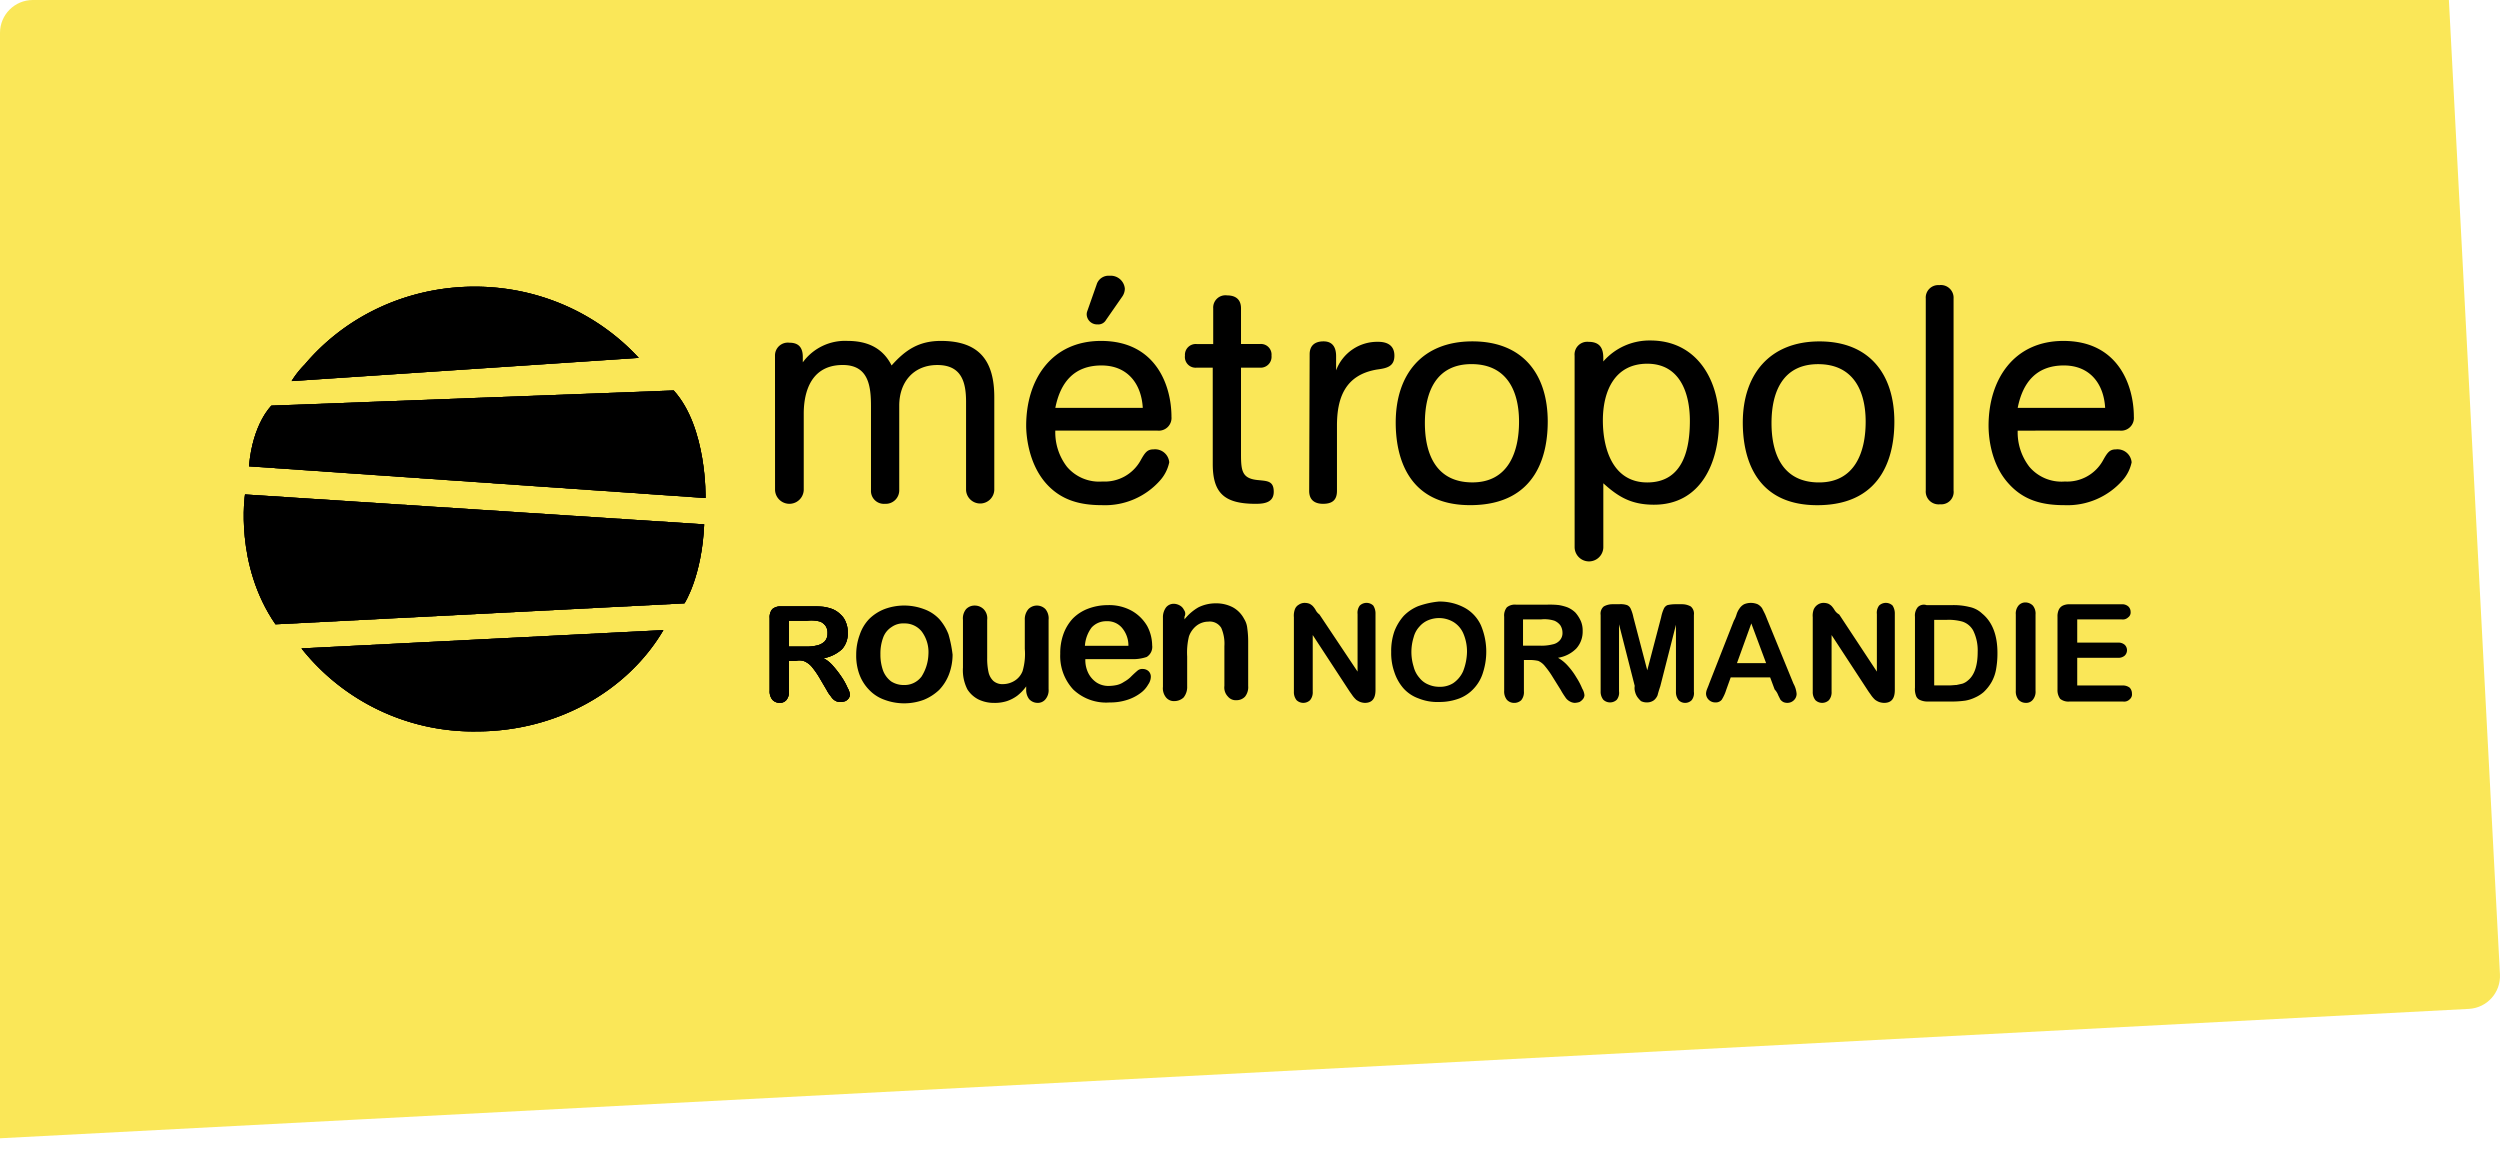 <?xml version="1.0" encoding="UTF-8"?>
<svg width="380.77" height="175.31" data-name="Groupe 326" version="1.1" viewBox="0 0 380.77 175.31" xmlns="http://www.w3.org/2000/svg">
 <defs>
  <clipPath id="clip-path">
   <rect width="428" height="222" rx="5" fill="#fae758" stroke="#707070" data-name="Rectangle 238"/>
  </clipPath>
  <clipPath id="clip-path-2">
   <rect width="288.37" height="69.892" data-name="Rectangle 35"/>
  </clipPath>
 </defs>
 <g clip-path="url(#clip-path)" data-name="Groupe de masques 21">
  <rect transform="rotate(-3 -850.33 997.43)" width="423.51" height="219" rx="5" fill="#fae758" data-name="Rectangle 234"/>
 </g>
 <g id="LOGO_BLANC" transform="translate(36.63,42)" clip-path="url(#clip-path-2)" data-name="LOGO BLANC">
  <path transform="translate(-3.614 -.783)" d="m64.267 13.29a32.949 32.949 0 0 0-3.142-2.99c-14.275-11.9-35.858-10.061-47.742 4.01a13.985 13.985 0 0 0-1.983 2.515z" data-name="Tracé 211"/>
  <path transform="translate(-3.614 -.783)" d="m64.267 13.29a32.949 32.949 0 0 0-3.142-2.99c-14.275-11.9-35.858-10.061-47.742 4.01a13.985 13.985 0 0 0-1.983 2.515z" data-name="Tracé 212"/>
  <path transform="translate(-.603 -8.23)" d="m66.583 25.7c5.123 5.642 4.849 16.382 4.849 16.382l-69.532-4.826c0.546-6.526 3.415-9.245 3.415-9.245z" data-name="Tracé 213"/>
  <path transform="translate(-.603 -8.23)" d="m66.583 25.7c5.123 5.642 4.849 16.382 4.849 16.382l-69.532-4.826c0.546-6.526 3.415-9.245 3.415-9.245z" data-name="Tracé 214"/>
  <path transform="translate(-.228 -15.692)" d="m70.853 53.554c-0.341 7.953-3.005 12.032-3.005 12.032l-62.291 3.195c-6.284-9.109-4.644-19.781-4.644-19.781z" data-name="Tracé 215"/>
  <path transform="translate(-.228 -15.692)" d="m70.853 53.554c-0.341 7.953-3.005 12.032-3.005 12.032l-62.291 3.195c-6.284-9.109-4.644-19.781-4.644-19.781z" data-name="Tracé 216"/>
  <path transform="translate(-3.614 -.783)" d="m64.267 13.29a32.949 32.949 0 0 0-3.142-2.99c-14.275-11.9-35.858-10.061-47.742 4.01a13.985 13.985 0 0 0-1.983 2.515z" data-name="Tracé 217"/>
  <path transform="translate(-.603 -8.23)" d="m66.583 25.7c5.123 5.642 4.849 16.382 4.849 16.382l-69.532-4.826c0.546-6.526 3.415-9.245 3.415-9.245z" data-name="Tracé 218"/>
  <path transform="translate(-.228 -15.692)" d="m70.853 53.554c-0.341 7.953-3.005 12.032-3.005 12.032l-62.291 3.195c-6.284-9.109-4.644-19.781-4.644-19.781z" data-name="Tracé 219"/>
  <path transform="translate(-4.312,-25.428)" d="m13.6 82.187a33.4 33.4 0 0 0 26.64 12.643c12.363 0 23.086-6.254 28.482-15.43z" data-name="Tracé 220"/>
  <path transform="translate(-4.312,-25.428)" d="m13.6 82.187a33.4 33.4 0 0 0 26.64 12.643c12.363 0 23.086-6.254 28.482-15.43z" data-name="Tracé 221"/>
  <path transform="translate(-4.312,-25.428)" d="m13.6 82.187a33.4 33.4 0 0 0 26.64 12.643c12.363 0 23.086-6.254 28.482-15.43z" data-name="Tracé 222"/>
  <path transform="translate(-37.785)" d="m119.2 32.628a2.187 2.187 0 0 0 4.371 0v-11.628c0-2.039 0.41-7.409 5.942-7.409 3.961 0 4.3 3.263 4.3 6.322v12.715a1.968 1.968 0 0 0 2.117 2.107 2.057 2.057 0 0 0 2.186-2.107v-12.847c0-3.6 2.186-6.186 5.806-6.186s4.371 2.515 4.371 5.574v13.459a2.152 2.152 0 0 0 4.3 0v-14.139c0-5.506-2.254-8.565-8.128-8.565-3.347 0-5.4 1.359-7.513 3.739-1.366-2.719-3.757-3.739-6.694-3.739a7.956 7.956 0 0 0-6.83 3.263v-0.816c0-1.631-0.82-2.175-2.049-2.175a1.954 1.954 0 0 0-2.186 1.971zm58.261-9.041a1.935 1.935 0 0 0 2.117-2.107c0-4.69-2.322-11.556-10.723-11.556-7.581 0-11.406 5.914-11.406 12.915 0 1.292 0.273 5.71 3.074 8.837 2.322 2.583 5.259 3.263 8.469 3.263a11.181 11.181 0 0 0 8.948-3.875 5.988 5.988 0 0 0 1.3-2.651 2.169 2.169 0 0 0-2.391-1.971c-0.956 0-1.3 0.476-1.981 1.7a6.241 6.241 0 0 1-5.806 3.195 6.406 6.406 0 0 1-5.4-2.243 8.582 8.582 0 0 1-1.776-5.506zm-15.571-3.466c0.751-3.807 2.8-6.458 7.035-6.458 3.962 0 6.079 2.787 6.284 6.458zm10.177-16.926a2.186 2.186 0 0 0 0.41-1.224 2.158 2.158 0 0 0-2.322-1.971 1.9 1.9 0 0 0-1.981 1.359l-1.434 4.079a1.319 1.319 0 0 0-0.068 0.544 1.581 1.581 0 0 0 1.639 1.427 1.347 1.347 0 0 0 1.3-0.68zm13.8 25.491c0 4.554 1.912 6.05 6.557 6.05 1.3 0 2.732-0.2 2.732-1.835s-0.956-1.631-2.254-1.767c-2.527-0.2-2.732-1.292-2.732-3.943v-13.191h2.869a1.665 1.665 0 0 0 1.776-1.835 1.614 1.614 0 0 0-1.776-1.767h-2.869v-5.436c0-1.359-0.82-1.971-2.117-1.971a1.866 1.866 0 0 0-2.117 1.971v5.438h-2.527a1.645 1.645 0 0 0-1.776 1.767 1.633 1.633 0 0 0 1.772 1.833h2.459zm14.685 4.078c0 1.427 0.888 1.971 2.117 1.971 1.366 0 2.117-0.544 2.117-1.971v-9.924c0-4.011 1.093-7.749 6.147-8.565 1.5-0.2 2.6-0.476 2.6-2.107 0-1.563-1.093-2.107-2.459-2.107a6.688 6.688 0 0 0-6.42 4.35v-2.176c0-1.156-0.41-2.243-1.912-2.243-1.366 0-2.117 0.68-2.117 1.971zm36.336-10.536c0-7.273-3.825-12.235-11.475-12.235s-11.68 5.03-11.68 12.371c0 5.03 1.708 12.575 11.338 12.575 10.587 0 11.816-8.429 11.816-12.711m-4.371 0c0 4.622-1.639 9.245-7.1 9.245s-7.24-4.214-7.24-9.041 1.776-8.973 7.1-8.973 7.24 4.011 7.24 8.769m8.467 19.172a2.187 2.187 0 0 0 4.371 0v-9.792c2.322 2.107 4.3 3.263 7.718 3.263 7.172 0 9.9-6.458 9.9-12.711s-3.347-12.3-10.45-12.3a9.313 9.313 0 0 0-7.172 3.195v-0.544c0-1.5-0.547-2.447-2.254-2.447a1.934 1.934 0 0 0-2.117 2.107zm17.553-19.3c0 3.875-0.82 9.381-6.489 9.381-5.191 0-6.762-5.03-6.762-9.449s1.776-8.633 6.762-8.633 6.489 4.486 6.489 8.7m31.146 0.136c0-7.273-3.825-12.235-11.406-12.235s-11.68 5.03-11.68 12.371c0 5.03 1.708 12.575 11.338 12.575 10.518 0 11.748-8.429 11.748-12.711m-4.371 0c0 4.622-1.639 9.245-7.1 9.245s-7.24-4.214-7.24-9.041 1.776-8.973 7.1-8.973 7.24 4.011 7.24 8.769m13.389-18.768a1.937 1.937 0 0 0-2.186-2.039 1.9 1.9 0 0 0-2.049 2.039v29.233a1.956 1.956 0 0 0 2.186 2.107 1.884 1.884 0 0 0 2.049-2.107zm25.34 20.121a1.935 1.935 0 0 0 2.117-2.107c0-4.69-2.322-11.556-10.723-11.556-7.582 0-11.406 5.914-11.406 12.915 0 1.292 0.2 5.71 3.074 8.837 2.322 2.583 5.191 3.263 8.469 3.263a11.181 11.181 0 0 0 8.948-3.875 5.989 5.989 0 0 0 1.3-2.651 2.169 2.169 0 0 0-2.391-1.971c-0.956 0-1.3 0.476-1.981 1.7a6.241 6.241 0 0 1-5.806 3.195 6.406 6.406 0 0 1-5.4-2.243 8.581 8.581 0 0 1-1.776-5.506zm-15.573-3.467c0.751-3.807 2.8-6.458 7.035-6.458 3.962 0 6.079 2.787 6.284 6.458z" data-name="Tracé 223"/>
  <path transform="translate(-74.461,-23.378)" d="m238.18 74.224a3.778 3.778 0 0 0-0.41-0.544 2.079 2.079 0 0 0-0.478-0.34 2.03 2.03 0 0 0-0.683-0.136 1.574 1.574 0 0 0-0.956 0.272 1.322 1.322 0 0 0-0.615 0.748 2.818 2.818 0 0 0-0.137 1.156v11.351a1.954 1.954 0 0 0 0.41 1.292 1.491 1.491 0 0 0 2.049 0 1.835 1.835 0 0 0 0.41-1.292v-8.631l5.6 8.565c0.137 0.2 0.342 0.476 0.478 0.68a4.4 4.4 0 0 0 0.546 0.612 2.775 2.775 0 0 0 0.615 0.34 2.437 2.437 0 0 0 0.683 0.136c1.093 0 1.639-0.612 1.639-1.971v-11.562a2.243 2.243 0 0 0-0.341-1.292 1.491 1.491 0 0 0-2.049 0 1.826 1.826 0 0 0-0.341 1.292v8.769l-5.806-8.7a1.983 1.983 0 0 1-0.615-0.748m15.709-0.544a6.527 6.527 0 0 0-2.254 1.5 7.646 7.646 0 0 0-1.434 2.379 9.11 9.11 0 0 0-0.478 3.127 8.718 8.718 0 0 0 0.478 3.059 7.121 7.121 0 0 0 1.366 2.447 5.612 5.612 0 0 0 2.322 1.563 7.625 7.625 0 0 0 3.142 0.544 8.546 8.546 0 0 0 3.074-0.544 5.847 5.847 0 0 0 2.254-1.563 6.156 6.156 0 0 0 1.366-2.447 10.325 10.325 0 0 0-0.341-7.137 5.8 5.8 0 0 0-2.459-2.651 7.937 7.937 0 0 0-3.961-0.954 12.809 12.809 0 0 0-3.074 0.68m6.762 9.992a4.334 4.334 0 0 1-1.5 1.767 3.793 3.793 0 0 1-2.117 0.544 4.144 4.144 0 0 1-1.639-0.34 3.287 3.287 0 0 1-1.366-1.02 4.03 4.03 0 0 1-0.888-1.7 7.539 7.539 0 0 1 0-4.486 3.757 3.757 0 0 1 0.888-1.631 3.566 3.566 0 0 1 1.3-0.952 4.414 4.414 0 0 1 1.639-0.34 4.315 4.315 0 0 1 2.254 0.612 3.824 3.824 0 0 1 1.5 1.767 6.993 6.993 0 0 1 0.546 2.787 8.535 8.535 0 0 1-0.615 2.991m11.475-1.631a2.7 2.7 0 0 1 1.024 0.816 13 13 0 0 1 1.161 1.631l1.229 1.971a10.709 10.709 0 0 0 0.683 1.088 1.758 1.758 0 0 0 0.615 0.612 1.679 1.679 0 0 0 0.82 0.272 2.465 2.465 0 0 0 0.751-0.136 1.837 1.837 0 0 0 0.546-0.476 1.081 1.081 0 0 0 0.2-0.544 2.376 2.376 0 0 0-0.342-1.02 10.276 10.276 0 0 0-0.888-1.7 10.69 10.69 0 0 0-1.3-1.767 5.951 5.951 0 0 0-1.5-1.224 4.969 4.969 0 0 0 2.8-1.427 3.822 3.822 0 0 0 0.956-2.651 3.643 3.643 0 0 0-0.273-1.5 5.169 5.169 0 0 0-0.82-1.292 3.878 3.878 0 0 0-1.229-0.816 7.23 7.23 0 0 0-1.3-0.34 12.706 12.706 0 0 0-1.707-0.068h-4.849a1.928 1.928 0 0 0-1.366 0.408 1.984 1.984 0 0 0-0.41 1.427v11.296a2.024 2.024 0 0 0 0.41 1.359 1.489 1.489 0 0 0 1.093 0.476 1.555 1.555 0 0 0 1.093-0.408 1.907 1.907 0 0 0 0.41-1.36v-4.767h1.024a6.042 6.042 0 0 1 1.161 0.136m2.459-6.118a2.218 2.218 0 0 1 0.888 0.68 2.048 2.048 0 0 1 0.341 1.088 1.657 1.657 0 0 1-0.41 1.224 1.929 1.929 0 0 1-1.093 0.612 6.9 6.9 0 0 1-1.844 0.2h-2.661v-4.003h2.732a4.979 4.979 0 0 1 2.049 0.2m12.298 10.881a2.5 2.5 0 0 0 0.341 0.748 4.4 4.4 0 0 0 0.546 0.612 1.9 1.9 0 0 0 0.888 0.2 1.743 1.743 0 0 0 1.093-0.34 1.928 1.928 0 0 0 0.546-0.748c0.068-0.272 0.2-0.748 0.41-1.359l2.39-9.381v10.2a1.954 1.954 0 0 0 0.41 1.292 1.352 1.352 0 0 0 0.956 0.408 1.393 1.393 0 0 0 1.024-0.408 1.727 1.727 0 0 0 0.342-1.292v-11.693a1.431 1.431 0 0 0-0.478-1.292 2.7 2.7 0 0 0-1.366-0.34h-0.956a5.11 5.11 0 0 0-1.229 0.136 1.064 1.064 0 0 0-0.546 0.544 5.786 5.786 0 0 0-0.41 1.291l-2.117 8.089-2.117-8.089a5.782 5.782 0 0 0-0.41-1.291 1.055 1.055 0 0 0-0.546-0.544 3.046 3.046 0 0 0-1.229-0.136h-0.956a2.7 2.7 0 0 0-1.366 0.34 1.431 1.431 0 0 0-0.478 1.292v11.624a1.953 1.953 0 0 0 0.41 1.292 1.491 1.491 0 0 0 2.049 0 1.728 1.728 0 0 0 0.341-1.292v-10.2l2.391 9.381a2.085 2.085 0 0 0 0.068 0.952m21.788 0.476 0.342 0.68a1.808 1.808 0 0 0 0.41 0.34 1.369 1.369 0 0 0 0.615 0.136 1.394 1.394 0 0 0 1.025-0.408 1.339 1.339 0 0 0 0.41-0.952 3.82 3.82 0 0 0-0.478-1.563l-3.892-9.514c-0.2-0.476-0.342-0.884-0.478-1.156l-0.41-0.816a1.934 1.934 0 0 0-0.683-0.612 2.676 2.676 0 0 0-2.049 0 1.935 1.935 0 0 0-0.683 0.612 3.11 3.11 0 0 0-0.478 0.952 4.374 4.374 0 0 1-0.41 0.952l-3.757 9.584c-0.137 0.408-0.273 0.68-0.342 0.884a1.977 1.977 0 0 0-0.137 0.612 1.339 1.339 0 0 0 0.41 0.952 1.394 1.394 0 0 0 1.025 0.408 1.149 1.149 0 0 0 0.956-0.408 6.379 6.379 0 0 0 0.683-1.5l0.683-1.9h6.011l0.683 1.835a2.586 2.586 0 0 1 0.546 0.884m-4.1-10.944 2.254 6.05h-4.44zm12.636-2.107a3.774 3.774 0 0 0-0.41-0.544 2.075 2.075 0 0 0-0.478-0.34 2.029 2.029 0 0 0-0.683-0.136 1.574 1.574 0 0 0-0.956 0.272 1.663 1.663 0 0 0-0.615 0.748 2.818 2.818 0 0 0-0.137 1.156v11.352a1.953 1.953 0 0 0 0.41 1.292 1.491 1.491 0 0 0 2.049 0 1.835 1.835 0 0 0 0.41-1.292v-8.631l5.6 8.565c0.137 0.2 0.342 0.476 0.478 0.68a4.409 4.409 0 0 0 0.547 0.612 2.771 2.771 0 0 0 0.615 0.34 2.465 2.465 0 0 0 0.751 0.136c1.093 0 1.639-0.612 1.639-1.971v-11.562a2.243 2.243 0 0 0-0.342-1.292 1.491 1.491 0 0 0-2.049 0 1.826 1.826 0 0 0-0.341 1.292v8.769l-5.737-8.7a1.9 1.9 0 0 1-0.751-0.748m12.7-0.34a1.983 1.983 0 0 0-0.41 1.427v10.811a2.819 2.819 0 0 0 0.137 1.156 1.081 1.081 0 0 0 0.546 0.68 2.738 2.738 0 0 0 1.229 0.272h3.893a14.619 14.619 0 0 0 1.844-0.136 5.539 5.539 0 0 0 1.5-0.476 5.194 5.194 0 0 0 1.3-0.816 6.525 6.525 0 0 0 1.23-1.563 6.134 6.134 0 0 0 0.683-1.971 13.639 13.639 0 0 0 0.2-2.447c0-2.651-0.751-4.69-2.322-5.982a3.969 3.969 0 0 0-1.981-1.02 9.808 9.808 0 0 0-2.6-0.272h-3.893a1.3 1.3 0 0 0-1.366 0.34m4.508 1.9a7.773 7.773 0 0 1 2.322 0.272 2.9 2.9 0 0 1 1.639 1.359 6.841 6.841 0 0 1 0.683 3.263c0 2.039-0.478 3.535-1.5 4.35a2.365 2.365 0 0 1-0.82 0.476c-0.273 0.068-0.615 0.136-0.888 0.2-0.273 0-0.683 0.068-1.161 0.068h-2.254v-9.985zm10.86 12.168a1.489 1.489 0 0 0 1.093 0.476 1.276 1.276 0 0 0 1.093-0.476 1.906 1.906 0 0 0 0.41-1.359v-11.622a1.906 1.906 0 0 0-0.41-1.359 1.616 1.616 0 0 0-1.093-0.476 1.362 1.362 0 0 0-1.093 0.476 1.907 1.907 0 0 0-0.41 1.359v11.629a2.023 2.023 0 0 0 0.41 1.359m16.734-12.575a0.913 0.913 0 0 0 0.342-0.816 1.123 1.123 0 0 0-0.342-0.816 1.418 1.418 0 0 0-1.025-0.34h-7.923a2.29 2.29 0 0 0-1.025 0.2 1.336 1.336 0 0 0-0.615 0.612 2.372 2.372 0 0 0-0.205 1.088v11.08a2.223 2.223 0 0 0 0.41 1.427 2.006 2.006 0 0 0 1.434 0.408h8.128a1.179 1.179 0 0 0 1.025-0.34 0.968 0.968 0 0 0 0.341-0.884 1.289 1.289 0 0 0-0.341-0.884 1.683 1.683 0 0 0-1.025-0.34h-6.967v-4.214h6.215a1.418 1.418 0 0 0 1.025-0.34 1.145 1.145 0 0 0 0-1.631 1.418 1.418 0 0 0-1.025-0.34h-6.215v-3.535h6.762a1.179 1.179 0 0 0 1.025-0.34" data-name="Tracé 224"/>
  <path transform="translate(-57.946,-23.634)" d="m195.98 81.685a1.8 1.8 0 0 0 0.82-1.767 6.414 6.414 0 0 0-0.751-2.923 6.294 6.294 0 0 0-2.322-2.311 7.057 7.057 0 0 0-3.688-0.884 8.442 8.442 0 0 0-3.005 0.544 6.486 6.486 0 0 0-2.322 1.5 6.937 6.937 0 0 0-1.434 2.379 8.588 8.588 0 0 0-0.478 2.991 7.493 7.493 0 0 0 1.981 5.438 7.254 7.254 0 0 0 5.532 1.971 8.251 8.251 0 0 0 2.732-0.408 6.748 6.748 0 0 0 1.981-1.02 4.078 4.078 0 0 0 1.161-1.292 2.16 2.16 0 0 0 0.41-1.156 1.171 1.171 0 0 0-0.342-0.884 1.3 1.3 0 0 0-0.888-0.34 1.092 1.092 0 0 0-0.82 0.272c-0.478 0.408-0.82 0.748-1.093 1.02a4.848 4.848 0 0 1-0.956 0.68 3.145 3.145 0 0 1-1.093 0.476 6.155 6.155 0 0 1-1.229 0.136 3.321 3.321 0 0 1-1.776-0.476 3.769 3.769 0 0 1-1.3-1.427 4.445 4.445 0 0 1-0.478-2.175h7.174a6.4 6.4 0 0 0 2.186-0.34m-8.4-4.486a2.994 2.994 0 0 1 2.254-0.952 2.91 2.91 0 0 1 2.322 0.952 4.159 4.159 0 0 1 1.024 2.787h-6.625a5.2 5.2 0 0 1 1.025-2.787" data-name="Tracé 225"/>
  <path transform="translate(-65.205,-23.506)" d="m208.91 74.42a1.491 1.491 0 0 0-0.615-0.68 1.944 1.944 0 0 0-0.888-0.272 1.5 1.5 0 0 0-1.229 0.544 2.509 2.509 0 0 0-0.478 1.563v10.536a2.226 2.226 0 0 0 0.478 1.631 1.535 1.535 0 0 0 1.3 0.544 2.036 2.036 0 0 0 1.366-0.544 2.536 2.536 0 0 0 0.546-1.7v-4.553a10.386 10.386 0 0 1 0.273-3.059 3.585 3.585 0 0 1 1.161-1.631 2.958 2.958 0 0 1 1.776-0.612 2.036 2.036 0 0 1 1.981 0.952 6.016 6.016 0 0 1 0.478 2.787v6.05a1.98 1.98 0 0 0 0.546 1.631 1.534 1.534 0 0 0 1.3 0.544 1.753 1.753 0 0 0 1.3-0.544 2.333 2.333 0 0 0 0.478-1.631v-6.8a14 14 0 0 0-0.137-1.971 3.223 3.223 0 0 0-0.478-1.427 4.269 4.269 0 0 0-1.708-1.767 5.417 5.417 0 0 0-2.6-0.612 5.9 5.9 0 0 0-2.664 0.612 7.457 7.457 0 0 0-2.117 1.835v-0.408a0.928 0.928 0 0 0-0.068-1.02" data-name="Tracé 226"/>
  <path transform="translate(-51.067,-23.667)" d="m171.21 88.175a1.714 1.714 0 0 0 1.229 0.544 1.486 1.486 0 0 0 1.229-0.544 2.151 2.151 0 0 0 0.478-1.563v-10.537a2.226 2.226 0 0 0-0.478-1.631 1.82 1.82 0 0 0-2.6 0 2.348 2.348 0 0 0-0.546 1.631v4.418a9.279 9.279 0 0 1-0.341 3.4 3.014 3.014 0 0 1-1.161 1.427 3.4 3.4 0 0 1-1.776 0.544 2.1 2.1 0 0 1-1.5-0.476 2.634 2.634 0 0 1-0.751-1.36 9.58 9.58 0 0 1-0.2-2.107v-5.846a1.98 1.98 0 0 0-0.546-1.631 1.912 1.912 0 0 0-1.366-0.544 1.753 1.753 0 0 0-1.3 0.544 2.226 2.226 0 0 0-0.478 1.631v7.273a6.387 6.387 0 0 0 0.683 3.331 4.335 4.335 0 0 0 1.639 1.5 5.379 5.379 0 0 0 2.391 0.544 6.071 6.071 0 0 0 1.981-0.272 5.718 5.718 0 0 0 1.571-0.816 6.86 6.86 0 0 0 1.366-1.427v0.476a2.3 2.3 0 0 0 0.478 1.5" data-name="Tracé 227"/>
  <path transform="translate(-43.523,-23.667)" d="m151.37 78.318a7.646 7.646 0 0 0-1.434-2.379 5.945 5.945 0 0 0-2.322-1.5 8.576 8.576 0 0 0-6.011 0 6.822 6.822 0 0 0-2.322 1.5 6.35 6.35 0 0 0-1.434 2.379 8.711 8.711 0 0 0-0.546 3.059 8.336 8.336 0 0 0 0.478 2.991 6.712 6.712 0 0 0 1.5 2.379 5.945 5.945 0 0 0 2.322 1.5 8.576 8.576 0 0 0 6.011 0 7.553 7.553 0 0 0 2.322-1.5 7.083 7.083 0 0 0 1.5-2.379 8.614 8.614 0 0 0 0.546-2.991 18.637 18.637 0 0 0-0.615-3.059m-4.166 6.458a3.219 3.219 0 0 1-2.659 1.224 3.508 3.508 0 0 1-1.912-0.544 3.713 3.713 0 0 1-1.229-1.631 7.2 7.2 0 0 1-0.41-2.515 6.936 6.936 0 0 1 0.41-2.515 3.176 3.176 0 0 1 1.3-1.631 3.02 3.02 0 0 1 1.912-0.544 3.31 3.31 0 0 1 2.664 1.224 5.254 5.254 0 0 1 1.025 3.467 6.724 6.724 0 0 1-1.093 3.467" data-name="Tracé 228"/>
  <path transform="translate(-37.405,-23.731)" d="m123.33 82.461a3.269 3.269 0 0 1 1.025 0.748 13 13 0 0 1 1.161 1.631l1.161 1.971a5.191 5.191 0 0 0 0.683 1.02 1.759 1.759 0 0 0 0.615 0.612 1.462 1.462 0 0 0 0.82 0.2 2.466 2.466 0 0 0 0.751-0.136 1.479 1.479 0 0 0 0.478-0.408 1.081 1.081 0 0 0 0.2-0.544 2.376 2.376 0 0 0-0.342-1.02 9.943 9.943 0 0 0-0.882-1.627 15.964 15.964 0 0 0-1.3-1.7 4.966 4.966 0 0 0-1.5-1.224 5.682 5.682 0 0 0 2.8-1.359 3.5 3.5 0 0 0 0.888-2.583 3.642 3.642 0 0 0-0.273-1.5 2.986 2.986 0 0 0-0.82-1.224 3.876 3.876 0 0 0-1.229-0.816 7.236 7.236 0 0 0-1.3-0.34 12.712 12.712 0 0 0-1.708-0.068h-4.781a1.928 1.928 0 0 0-1.366 0.408 1.907 1.907 0 0 0-0.41 1.359v11.08a2.023 2.023 0 0 0 0.41 1.359 1.489 1.489 0 0 0 1.093 0.476 1.292 1.292 0 0 0 1.025-0.408 1.907 1.907 0 0 0 0.41-1.359v-4.616h1.025a2.2 2.2 0 0 1 1.366 0.068m2.391-6.05a2.006 2.006 0 0 1 0.82 0.68 1.846 1.846 0 0 1 0.273 1.088 1.769 1.769 0 0 1-0.41 1.224 2.421 2.421 0 0 1-1.093 0.612 6.71 6.71 0 0 1-1.776 0.2h-2.6v-3.94h2.732a5.04 5.04 0 0 1 2.049 0.136" data-name="Tracé 229"/>
  <path transform="translate(-37.405,-23.731)" d="m123.33 82.461a3.269 3.269 0 0 1 1.025 0.748 13 13 0 0 1 1.161 1.631l1.161 1.971a5.191 5.191 0 0 0 0.683 1.02 1.759 1.759 0 0 0 0.615 0.612 1.462 1.462 0 0 0 0.82 0.2 2.466 2.466 0 0 0 0.751-0.136 1.479 1.479 0 0 0 0.478-0.408 1.081 1.081 0 0 0 0.2-0.544 2.376 2.376 0 0 0-0.342-1.02 9.943 9.943 0 0 0-0.882-1.627 15.964 15.964 0 0 0-1.3-1.7 4.966 4.966 0 0 0-1.5-1.224 5.682 5.682 0 0 0 2.8-1.359 3.5 3.5 0 0 0 0.888-2.583 3.642 3.642 0 0 0-0.273-1.5 2.986 2.986 0 0 0-0.82-1.224 3.876 3.876 0 0 0-1.229-0.816 7.236 7.236 0 0 0-1.3-0.34 12.712 12.712 0 0 0-1.708-0.068h-4.781a1.928 1.928 0 0 0-1.366 0.408 1.907 1.907 0 0 0-0.41 1.359v11.08a2.023 2.023 0 0 0 0.41 1.359 1.489 1.489 0 0 0 1.093 0.476 1.292 1.292 0 0 0 1.025-0.408 1.907 1.907 0 0 0 0.41-1.359v-4.616h1.025a2.2 2.2 0 0 1 1.366 0.068m2.391-6.05a2.006 2.006 0 0 1 0.82 0.68 1.846 1.846 0 0 1 0.273 1.088 1.769 1.769 0 0 1-0.41 1.224 2.421 2.421 0 0 1-1.093 0.612 6.71 6.71 0 0 1-1.776 0.2h-2.6v-3.94h2.732a5.04 5.04 0 0 1 2.049 0.136" data-name="Tracé 230"/>
  <path transform="translate(-37.405,-23.731)" d="m123.33 82.461a3.269 3.269 0 0 1 1.025 0.748 13 13 0 0 1 1.161 1.631l1.161 1.971a5.191 5.191 0 0 0 0.683 1.02 1.759 1.759 0 0 0 0.615 0.612 1.462 1.462 0 0 0 0.82 0.2 2.466 2.466 0 0 0 0.751-0.136 1.479 1.479 0 0 0 0.478-0.408 1.081 1.081 0 0 0 0.2-0.544 2.376 2.376 0 0 0-0.342-1.02 9.943 9.943 0 0 0-0.882-1.627 15.964 15.964 0 0 0-1.3-1.7 4.966 4.966 0 0 0-1.5-1.224 5.682 5.682 0 0 0 2.8-1.359 3.5 3.5 0 0 0 0.888-2.583 3.642 3.642 0 0 0-0.273-1.5 2.986 2.986 0 0 0-0.82-1.224 3.876 3.876 0 0 0-1.229-0.816 7.236 7.236 0 0 0-1.3-0.34 12.712 12.712 0 0 0-1.708-0.068h-4.781a1.928 1.928 0 0 0-1.366 0.408 1.907 1.907 0 0 0-0.41 1.359v11.08a2.023 2.023 0 0 0 0.41 1.359 1.489 1.489 0 0 0 1.093 0.476 1.292 1.292 0 0 0 1.025-0.408 1.907 1.907 0 0 0 0.41-1.359v-4.616h1.025a2.2 2.2 0 0 1 1.366 0.068zm2.391-6.05a2.006 2.006 0 0 1 0.82 0.68 1.846 1.846 0 0 1 0.273 1.088 1.769 1.769 0 0 1-0.41 1.224 2.421 2.421 0 0 1-1.093 0.612 6.71 6.71 0 0 1-1.776 0.2h-2.6v-3.94h2.732a5.04 5.04 0 0 1 2.053 0.136z" data-name="Tracé 231"/>
 </g>
</svg>
